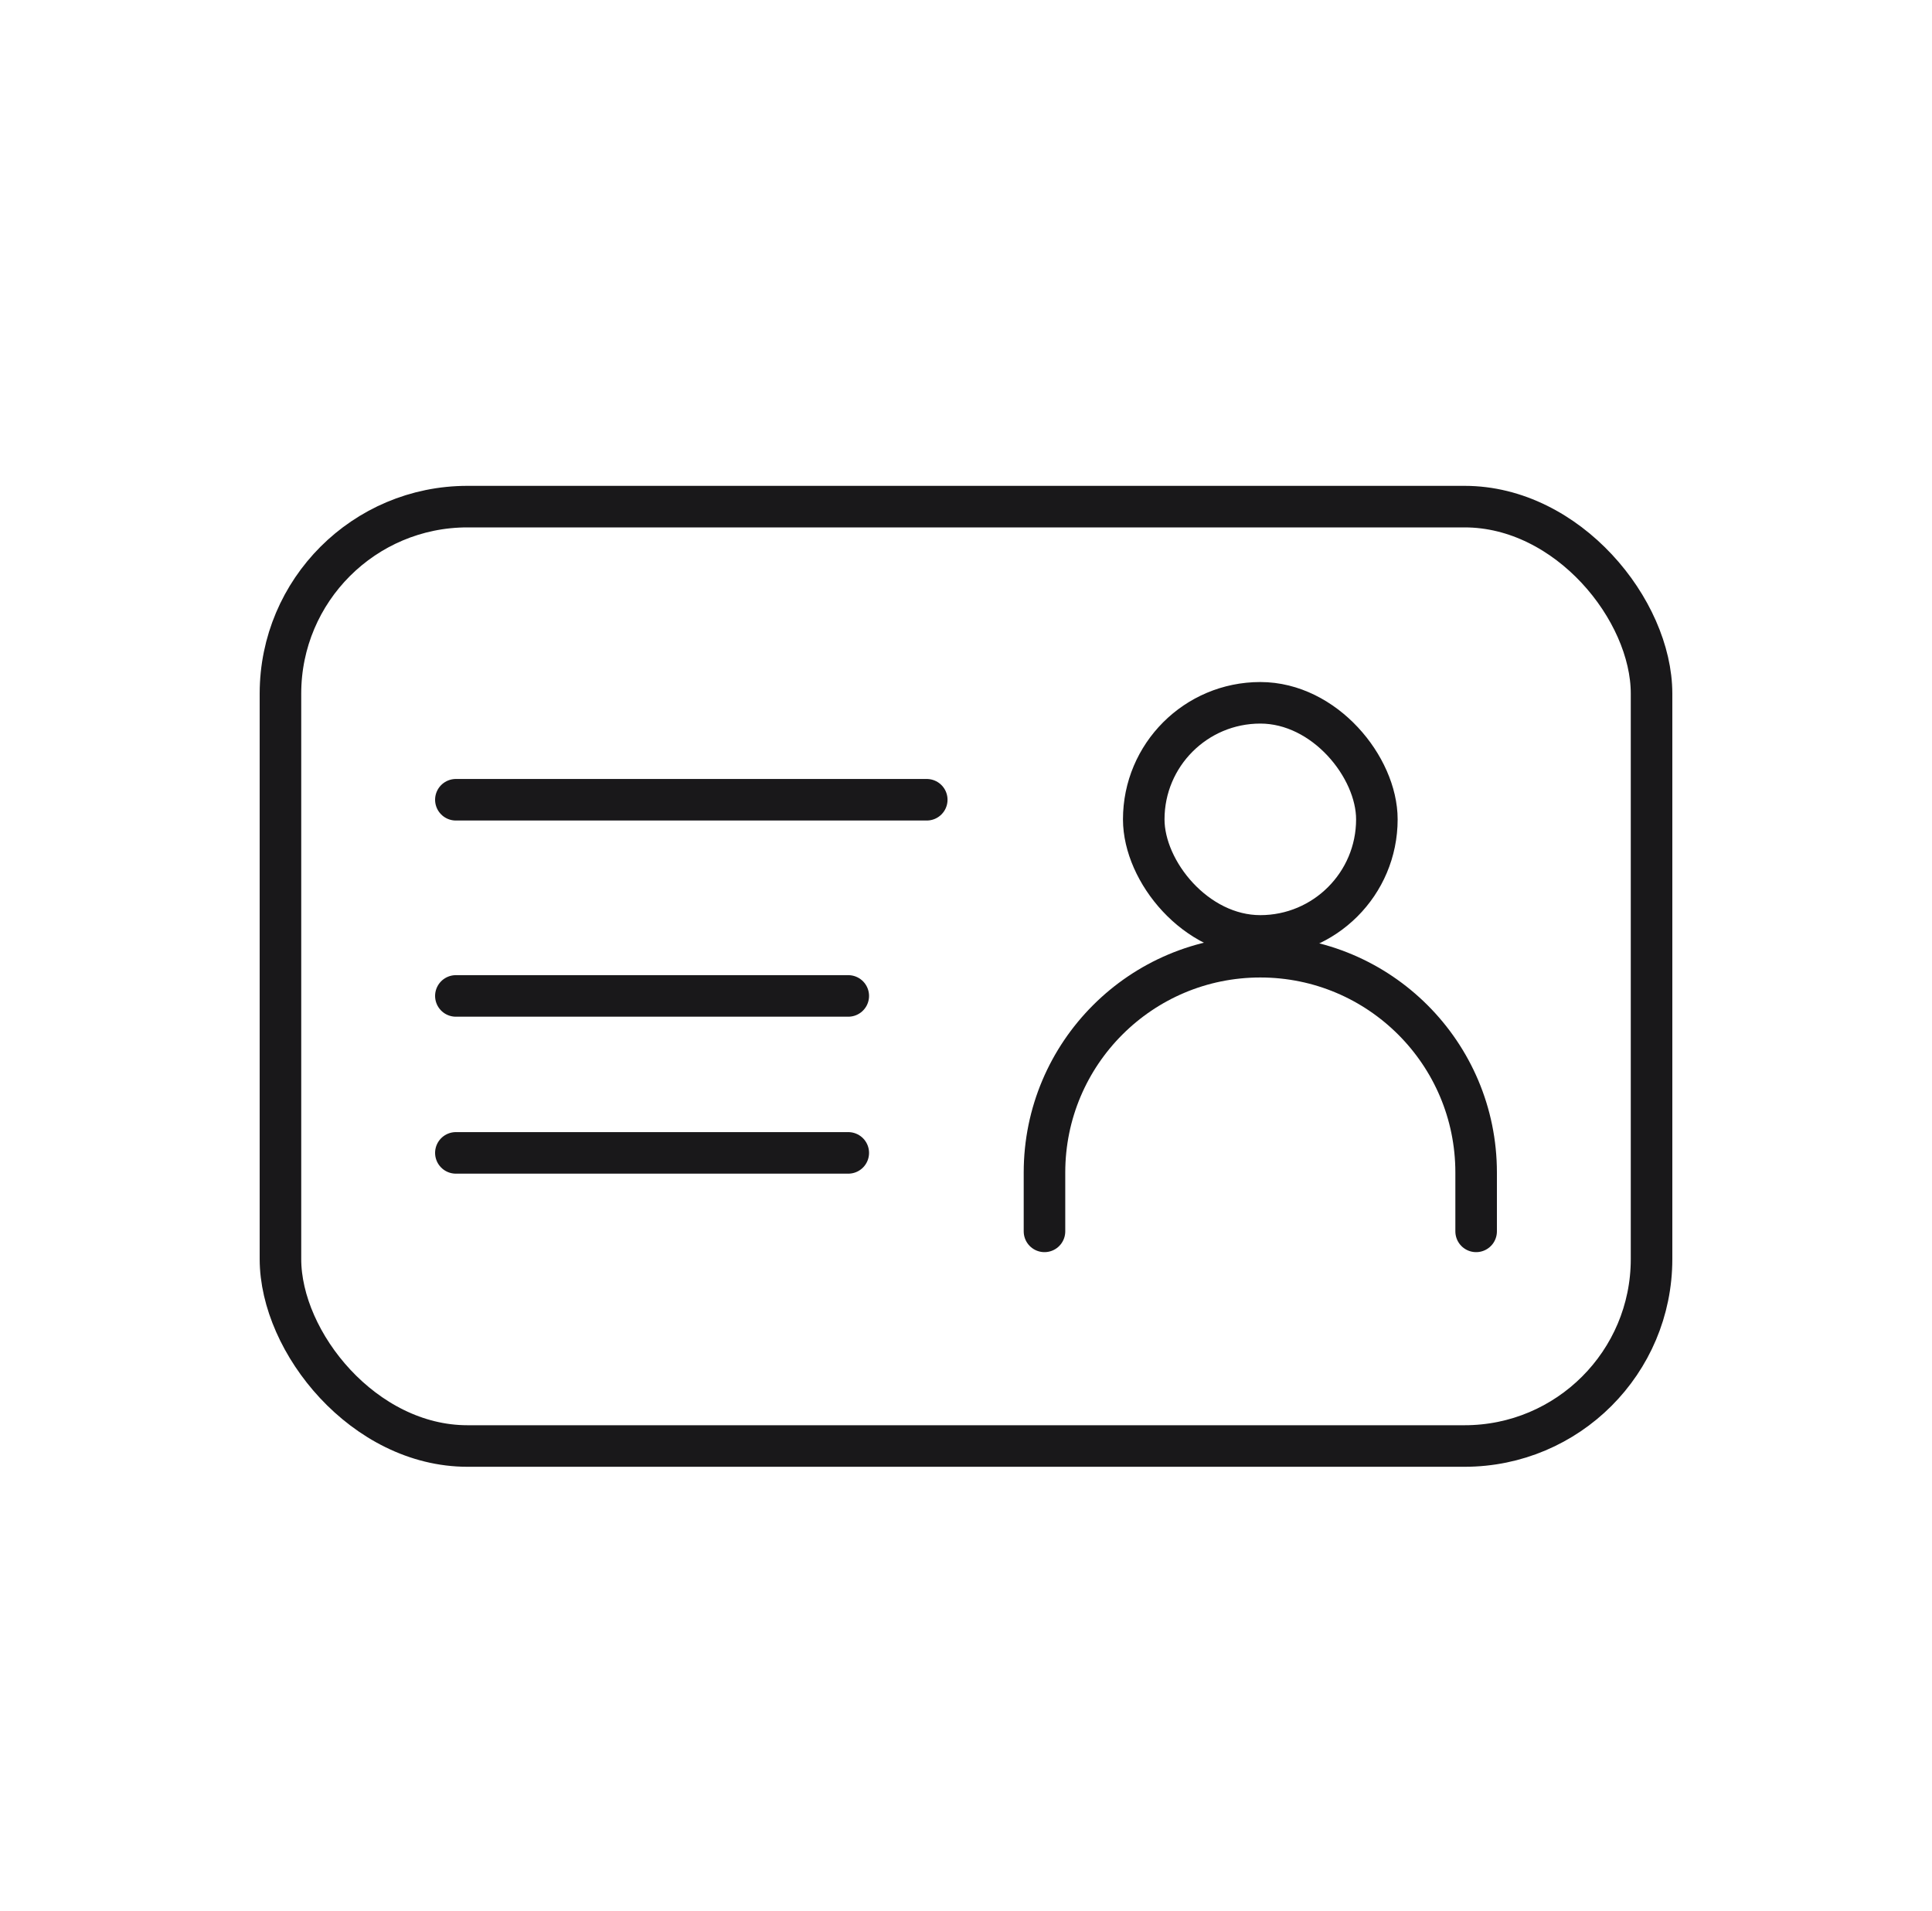 <svg width="93" height="92" viewBox="0 0 93 92" fill="none" xmlns="http://www.w3.org/2000/svg">
<rect x="55.056" y="33.833" width="11.222" height="11.222" rx="5.611" stroke="#19181A" stroke-width="2" stroke-linecap="round" stroke-linejoin="round"/>
<rect x="13.5" y="24.389" width="66" height="45.222" rx="9" stroke="#19181A" stroke-width="2" stroke-linecap="round" stroke-linejoin="round"/>
<path d="M21.944 38.5L44.611 38.5" stroke="#19181A" stroke-width="2" stroke-linecap="round"/>
<path d="M21.944 47.944L40.833 47.944" stroke="#19181A" stroke-width="2" stroke-linecap="round"/>
<path d="M21.944 55.5L40.833 55.5" stroke="#19181A" stroke-width="2" stroke-linecap="round"/>
<path d="M71.056 59.278V56.444C71.056 50.707 66.404 46.056 60.667 46.056V46.056C54.929 46.056 50.278 50.707 50.278 56.444V59.278" stroke="#19181A" stroke-width="2" stroke-linecap="round" stroke-linejoin="round"/>
</svg>